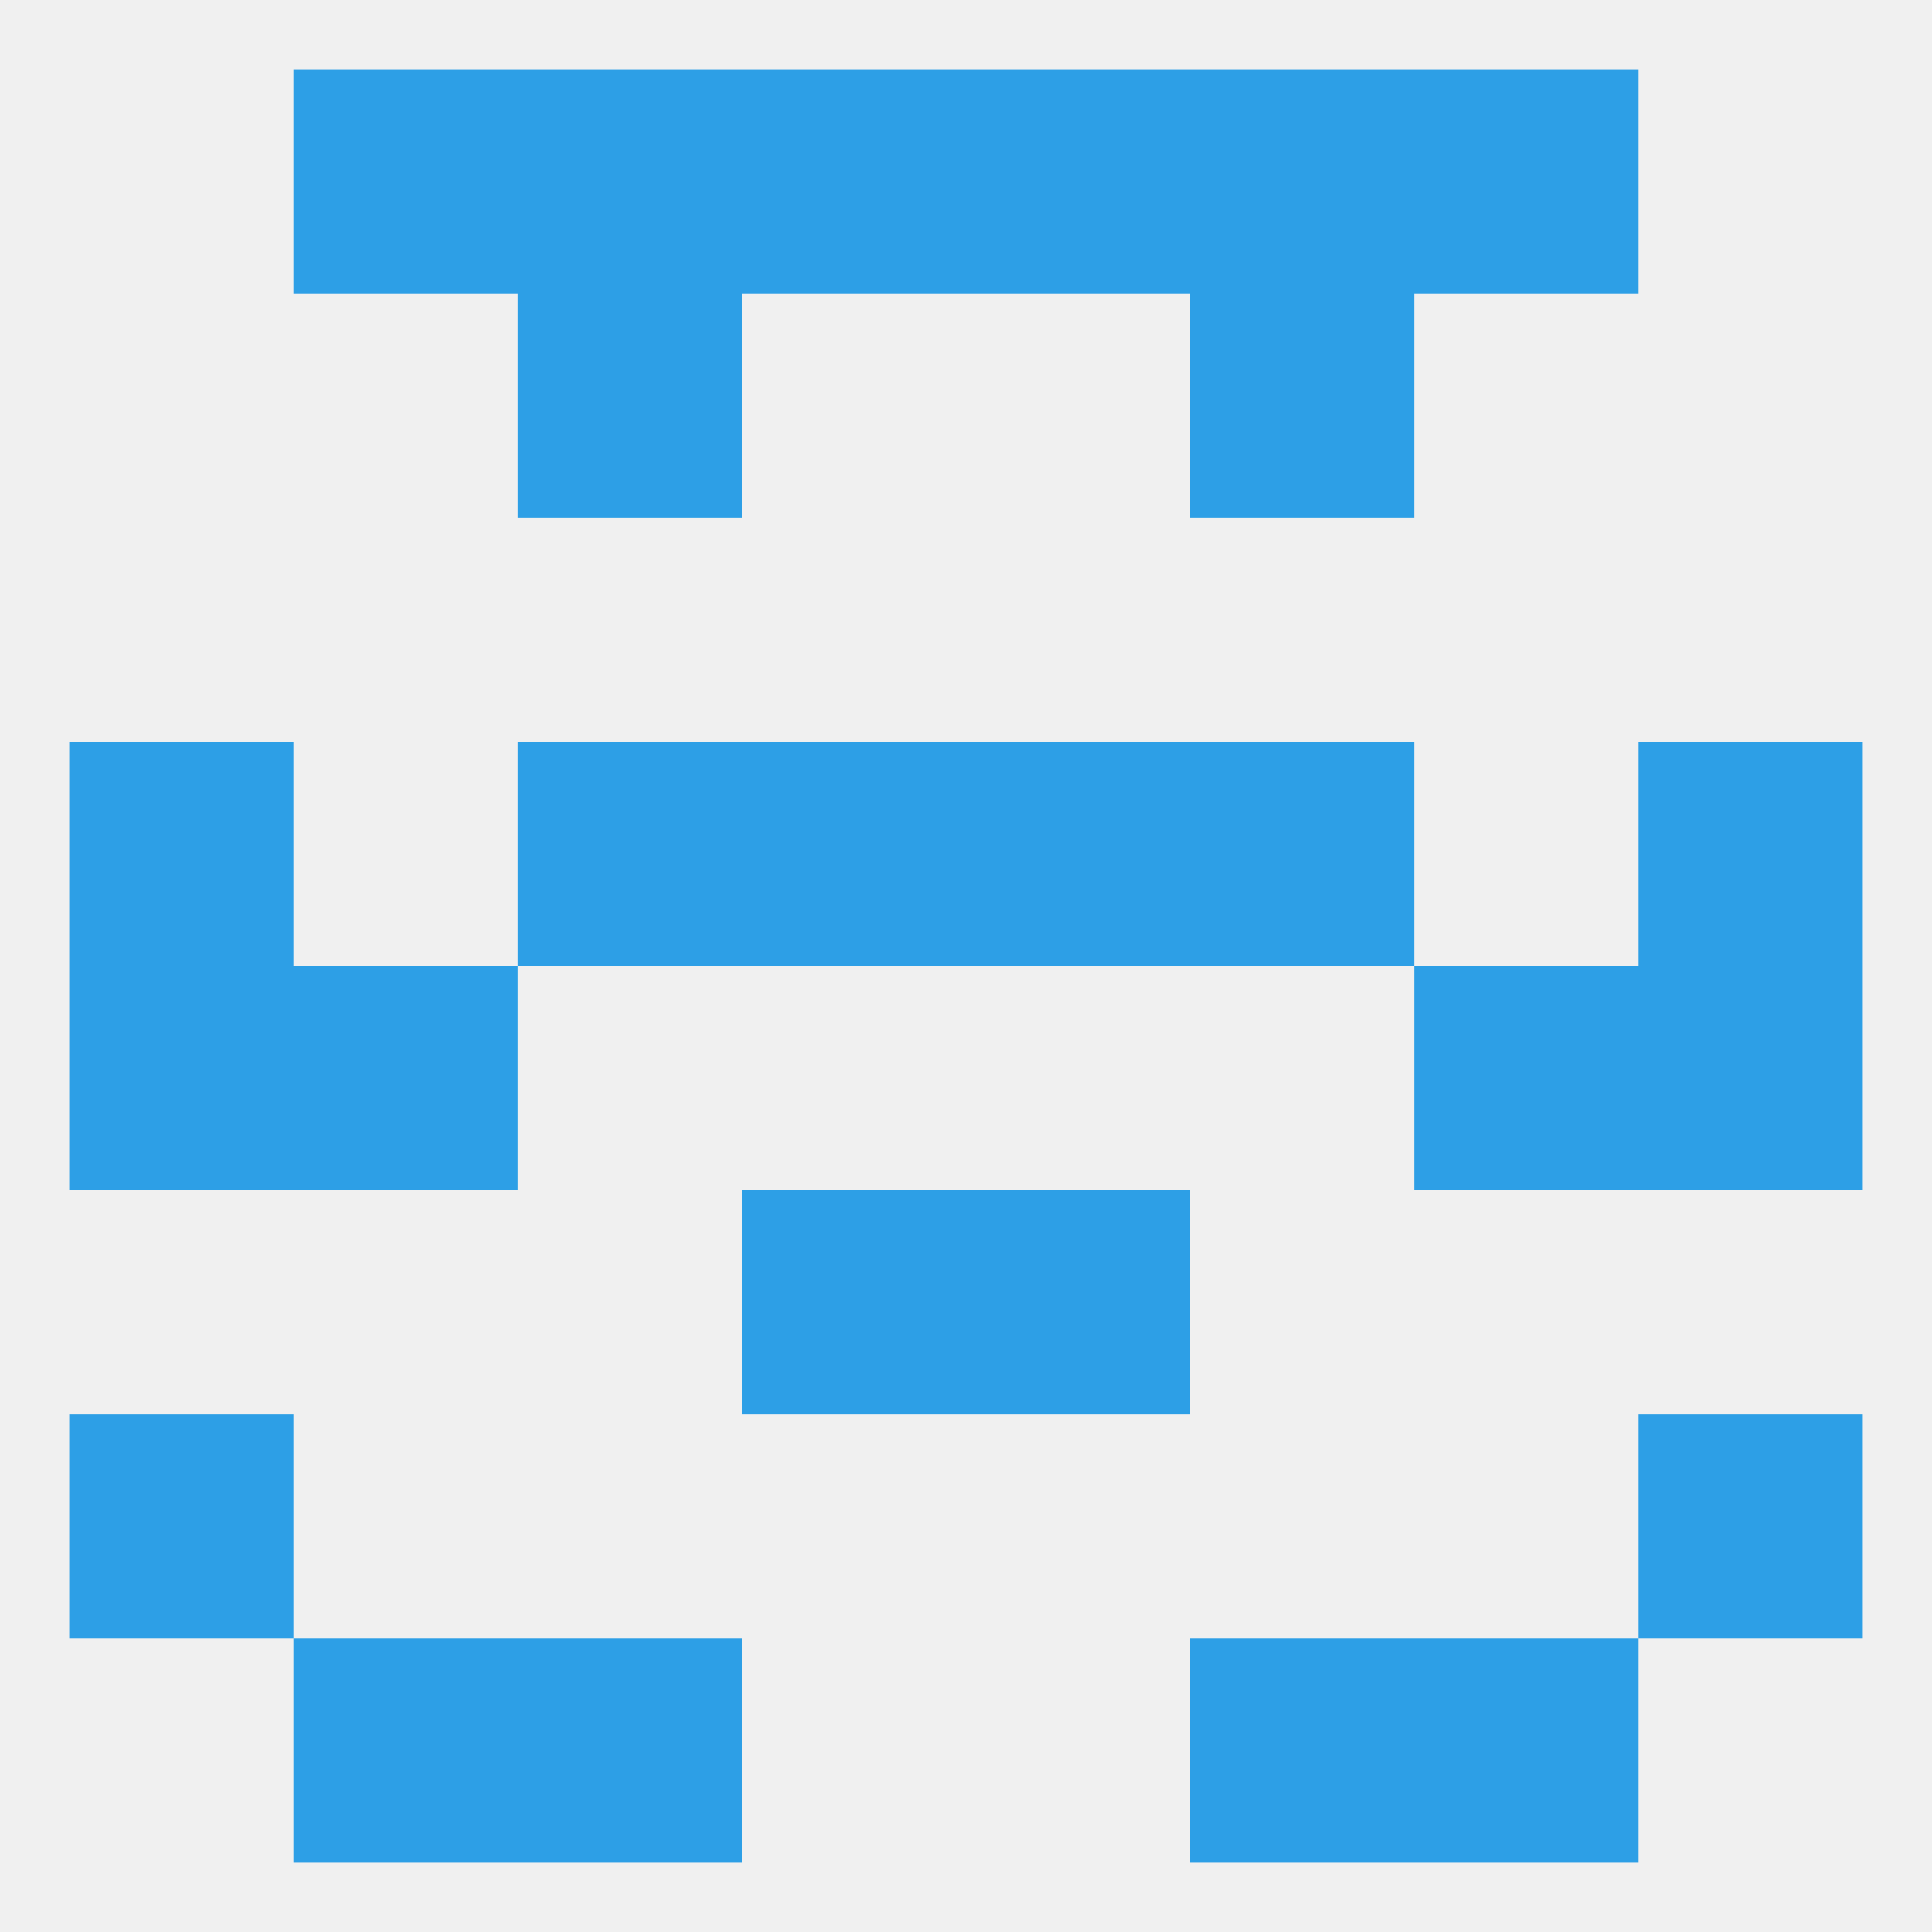 
<!--   <?xml version="1.0"?> -->
<svg version="1.1" baseprofile="full" xmlns="http://www.w3.org/2000/svg" xmlns:xlink="http://www.w3.org/1999/xlink" xmlns:ev="http://www.w3.org/2001/xml-events" width="250" height="250" viewBox="0 0 250 250" >
	<rect width="100%" height="100%" fill="rgba(240,240,240,255)"/>

	<rect x="9" y="183" width="29" height="29" fill="rgba(45,159,230,255)"/>
	<rect x="212" y="183" width="29" height="29" fill="rgba(45,159,230,255)"/>
	<rect x="38" y="212" width="29" height="29" fill="rgba(45,159,230,255)"/>
	<rect x="183" y="212" width="29" height="29" fill="rgba(45,159,230,255)"/>
	<rect x="67" y="212" width="29" height="29" fill="rgba(45,159,230,255)"/>
	<rect x="154" y="212" width="29" height="29" fill="rgba(45,159,230,255)"/>
	<rect x="154" y="9" width="29" height="29" fill="rgba(45,159,230,255)"/>
	<rect x="96" y="9" width="29" height="29" fill="rgba(45,159,230,255)"/>
	<rect x="125" y="9" width="29" height="29" fill="rgba(45,159,230,255)"/>
	<rect x="38" y="9" width="29" height="29" fill="rgba(45,159,230,255)"/>
	<rect x="183" y="9" width="29" height="29" fill="rgba(45,159,230,255)"/>
	<rect x="67" y="9" width="29" height="29" fill="rgba(45,159,230,255)"/>
	<rect x="67" y="38" width="29" height="29" fill="rgba(45,159,230,255)"/>
	<rect x="154" y="38" width="29" height="29" fill="rgba(45,159,230,255)"/>
	<rect x="9" y="125" width="29" height="29" fill="rgba(45,159,230,255)"/>
	<rect x="212" y="125" width="29" height="29" fill="rgba(45,159,230,255)"/>
	<rect x="38" y="125" width="29" height="29" fill="rgba(45,159,230,255)"/>
	<rect x="183" y="125" width="29" height="29" fill="rgba(45,159,230,255)"/>
	<rect x="67" y="96" width="29" height="29" fill="rgba(45,159,230,255)"/>
	<rect x="154" y="96" width="29" height="29" fill="rgba(45,159,230,255)"/>
	<rect x="9" y="96" width="29" height="29" fill="rgba(45,159,230,255)"/>
	<rect x="212" y="96" width="29" height="29" fill="rgba(45,159,230,255)"/>
	<rect x="96" y="96" width="29" height="29" fill="rgba(45,159,230,255)"/>
	<rect x="125" y="96" width="29" height="29" fill="rgba(45,159,230,255)"/>
	<rect x="96" y="154" width="29" height="29" fill="rgba(45,159,230,255)"/>
	<rect x="125" y="154" width="29" height="29" fill="rgba(45,159,230,255)"/>
</svg>